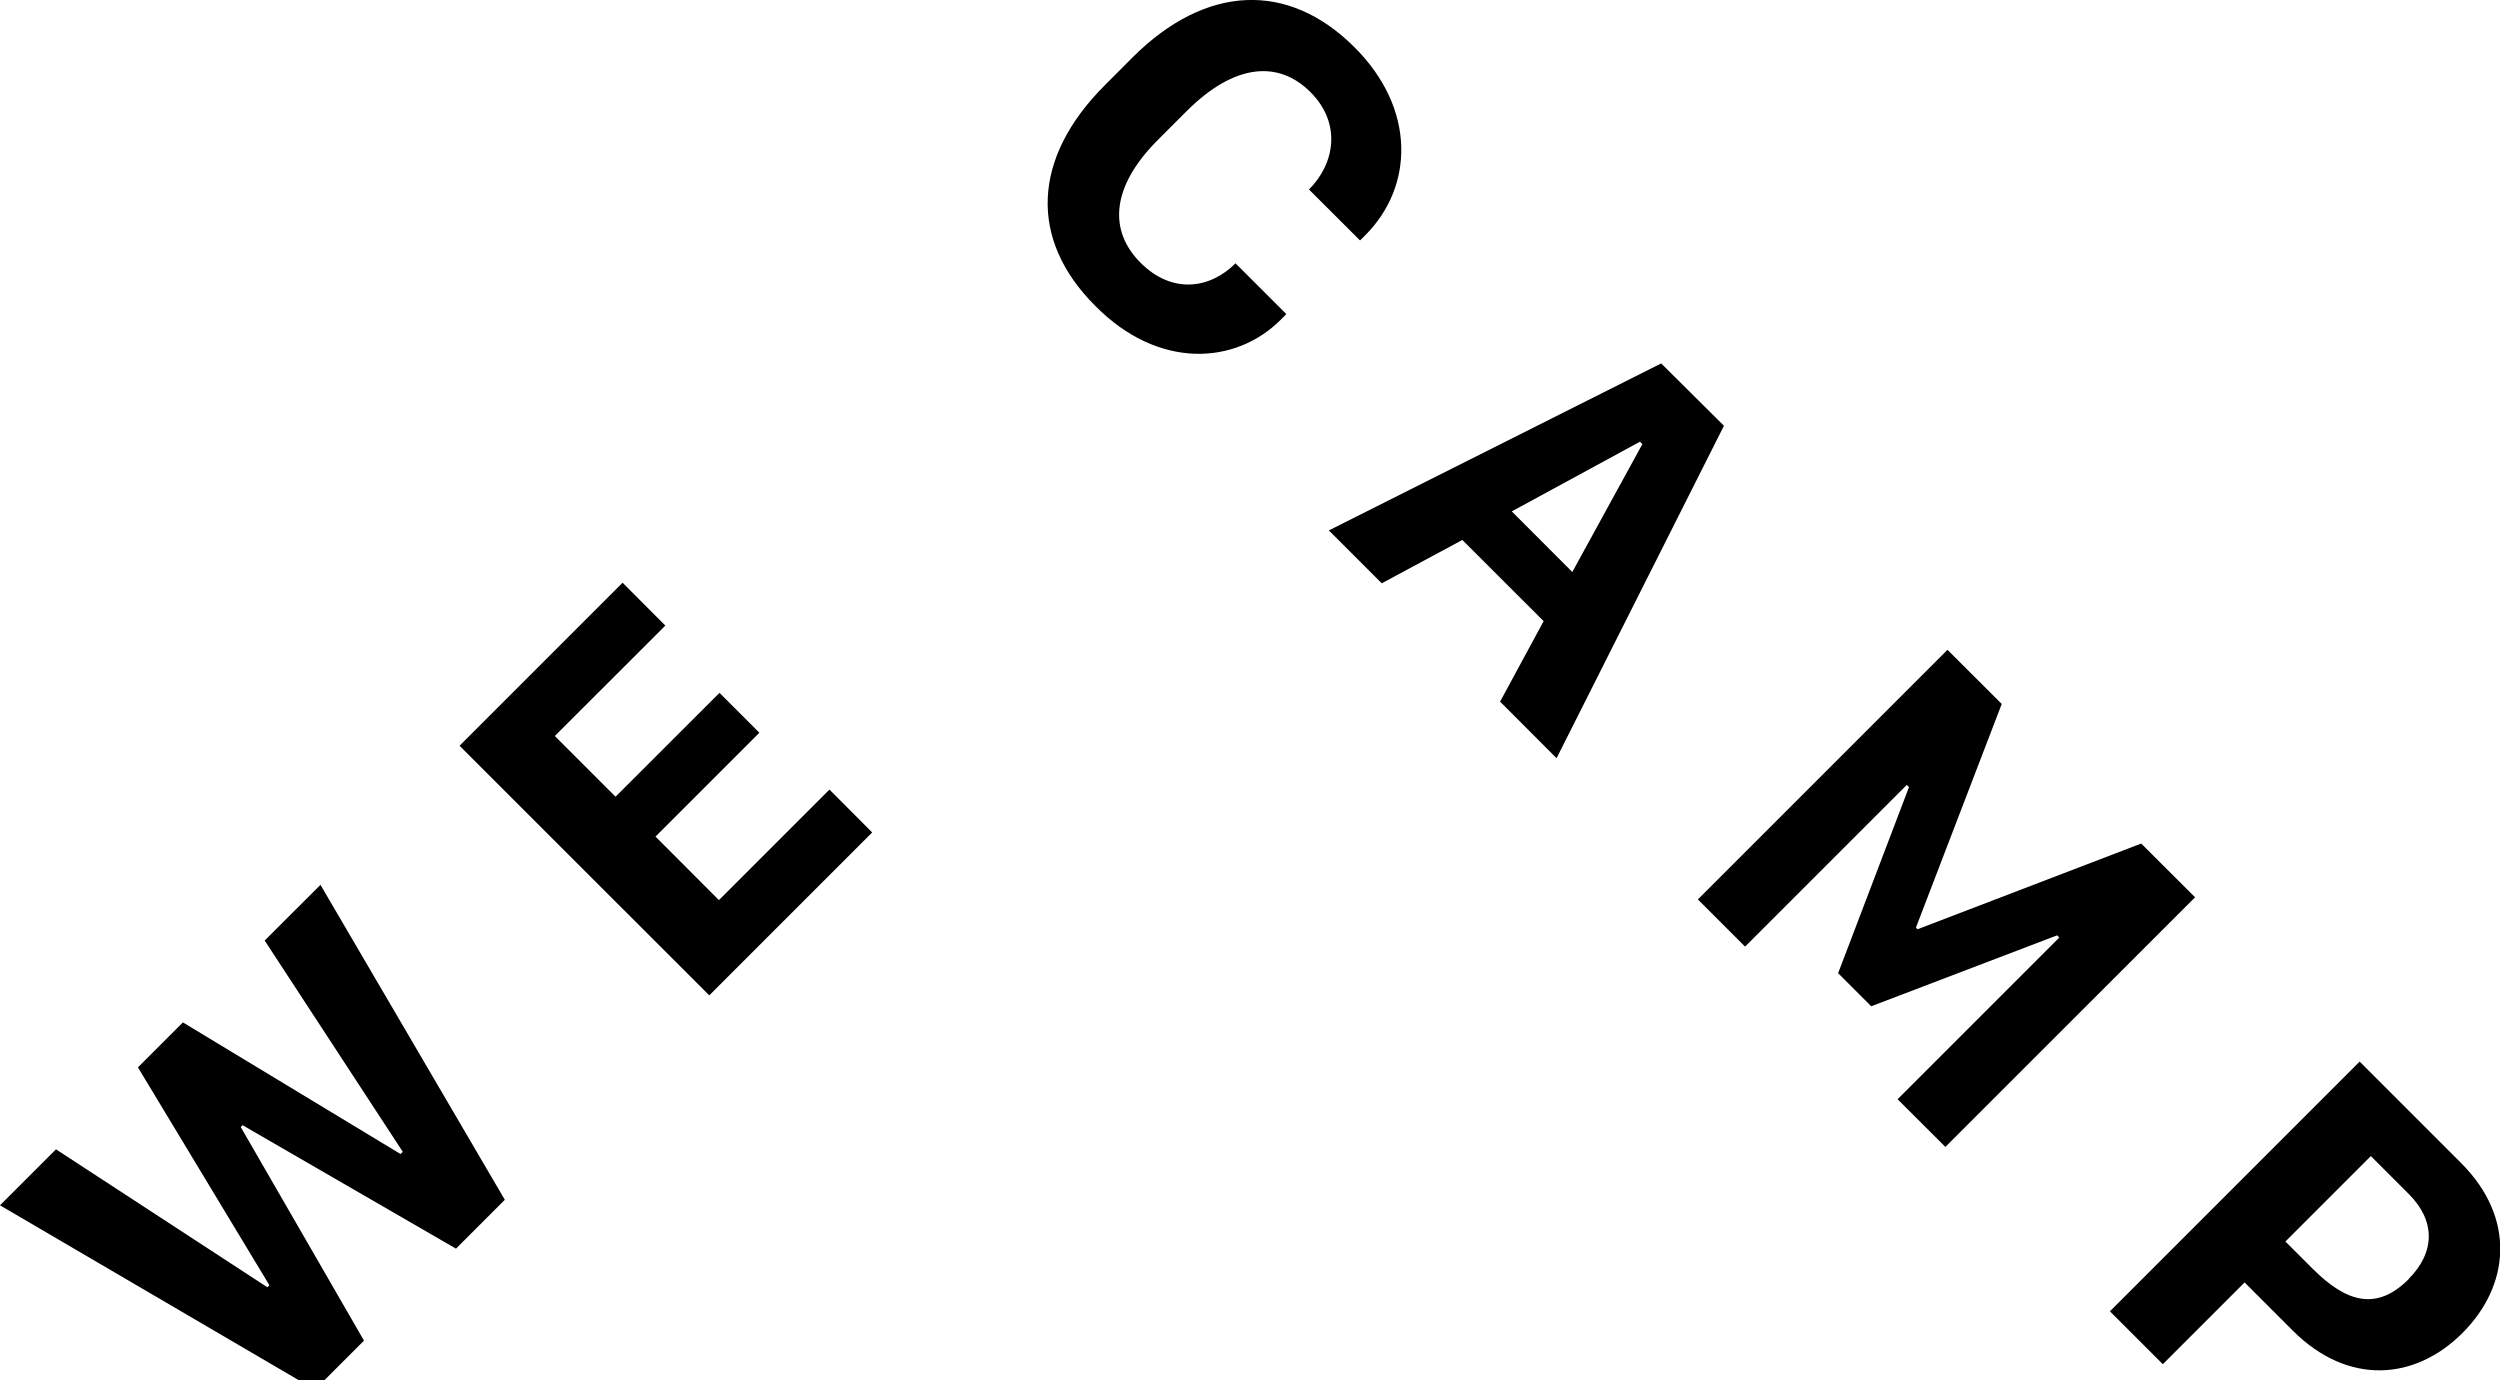 <svg width="259" height="143" viewBox="0 0 259 143" fill="none" xmlns="http://www.w3.org/2000/svg">
<g clip-path="url(#clip0_1_34)">
<path fill-rule="evenodd" clip-rule="evenodd" d="M140.9 24.91L141.45 24.36C146.45 19.36 146.74 11.3 140.33 4.9C133.47 -1.96 124.95 -1.62 117.38 5.9L114.47 8.82C106.9 16.38 106.58 24.82 113.47 31.69C120 38.31 128 37.82 132.7 33.11L133.26 32.54L128 27.28C125.32 29.95 121.42 30.48 118.16 27.22C114.9 23.96 115 19.43 120 14.45L122.92 11.53C127.92 6.53 132.47 6.26 135.75 9.53C139.03 12.8 138.27 16.98 135.61 19.63L140.9 24.91ZM67.91 86.67L74.48 93.25L85.93 81.8L90.36 86.24L73.48 103.12L47.61 77.26L64.5 60.37L68.93 64.81L57.48 76.25L63.77 82.54L74.54 71.78L78.67 75.91L67.91 86.67ZM41.73 119.33L27.42 97.44L33.2 91.67L52.3 124.3L47.24 129.36L25.13 116.57L24.94 116.76L37.71 138.89L32.63 143.97L0 124.87L5.8 119.07L27.7 133.36L27.91 133.15L14.29 110.58L18.95 105.92L41.5 119.56L41.73 119.33ZM137.67 54.95L172.1 37.65L178.6 44.11L161.26 78.55L155.41 72.69L159.92 64.35L151.5 55.94L143.15 60.43L137.67 54.95ZM156.62 52.98L162.89 59.26L170.15 46.01L169.9 45.76L156.62 52.98ZM255 120.52L244.46 109.98L218.59 135.85L224.07 141.33L232.54 132.86L237.54 137.86C243.25 143.56 250.18 143.03 255.11 138.1C260.04 133.17 260.65 126.2 255 120.52ZM249.54 132.52C246.18 135.88 243.06 134.87 239.67 131.52L236.77 128.62L245.62 119.77L249.56 123.71C252.28 126.43 252.35 129.69 249.51 132.53L249.54 132.52ZM198.66 96.27L221.83 87.39L227.41 92.96L201.54 118.82L196.59 113.88L213.34 97.13L213.12 96.9L193.86 104.25L190.43 100.82L197.77 81.55L197.54 81.32L180.79 98.07L175.9 93.18L201.76 67.32L207.38 72.93L198.49 96.1L198.66 96.27Z" fill="black"/>
</g>
<defs>
<clipPath id="clip0_1_34">
<rect width="259" height="143" fill="white"/>
</clipPath>
</defs>
</svg>
